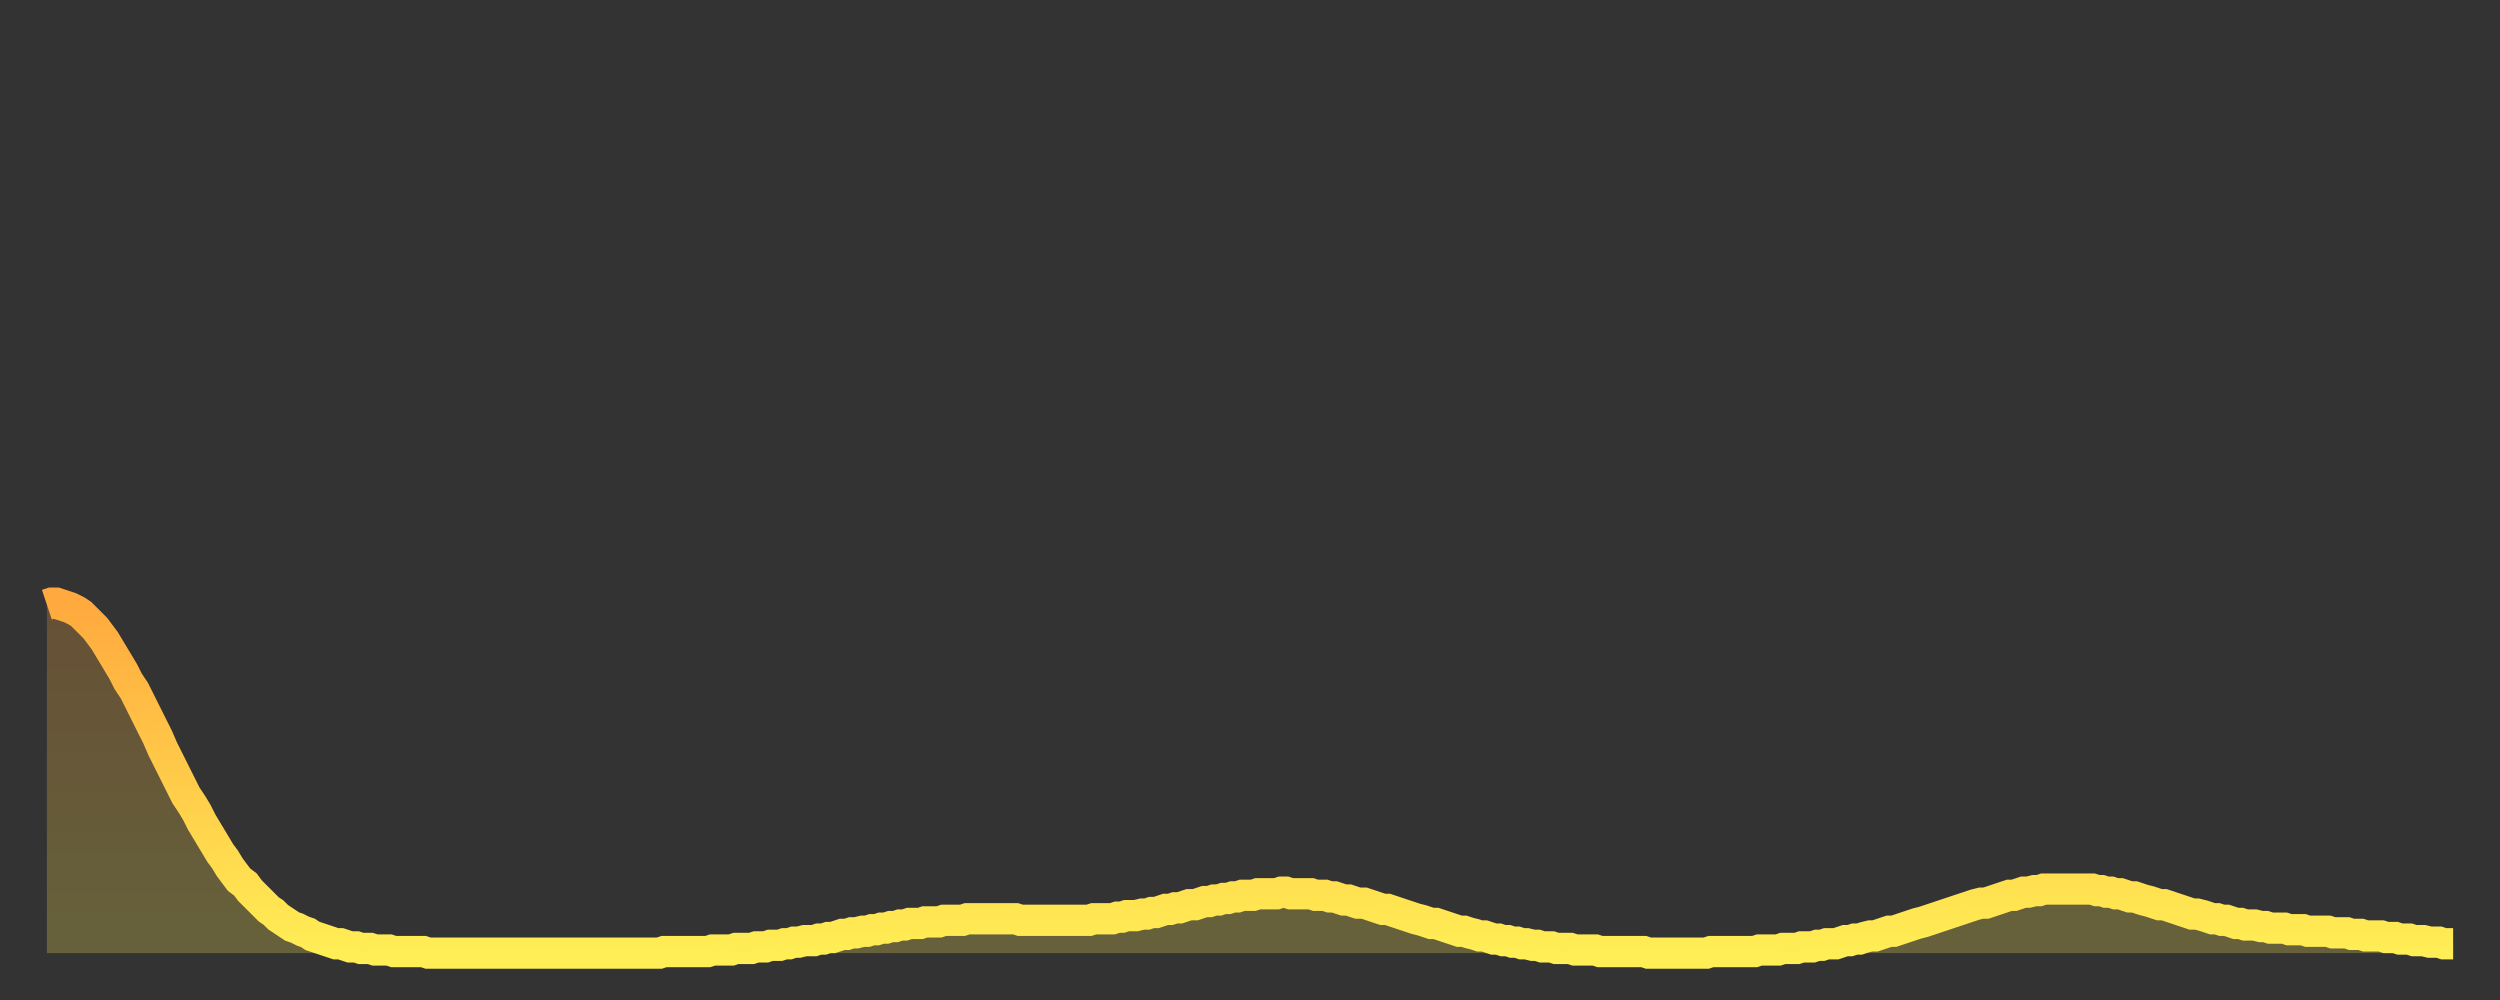 <?xml version="1.0" encoding="utf-8" ?>
<svg baseProfile="full" height="64" version="1.1" width="160" xmlns="http://www.w3.org/2000/svg" xmlns:ev="http://www.w3.org/2001/xml-events" xmlns:xlink="http://www.w3.org/1999/xlink"><rect width="100%" height="100%" fill="#333333" stroke="none"/><defs><linearGradient id="id837922" x1="0" x2="0" y1="0" y2="1"><stop offset="0%" stop-color="#ffa93e" /><stop offset="50%" stop-color="#ffcb49" /><stop offset="100%" stop-color="#ffee55" /></linearGradient></defs><g transform="translate(3,3)"><g><path d="M 0.0 35.7 0.3 35.6 0.6 35.6 0.9 35.7 1.2 35.8 1.5 35.9 1.9 36.1 2.2 36.3 2.5 36.6 2.8 36.9 3.1 37.2 3.4 37.6 3.7 38.0 4.0 38.5 4.3 39.0 4.6 39.5 4.9 40.0 5.2 40.6 5.6 41.2 5.9 41.8 6.2 42.4 6.5 43.0 6.8 43.6 7.1 44.2 7.4 44.9 7.7 45.5 8.0 46.1 8.3 46.7 8.6 47.3 8.9 47.9 9.3 48.5 9.6 49.0 9.9 49.6 10.2 50.1 10.5 50.6 10.8 51.1 11.1 51.6 11.4 52.0 11.7 52.5 12.0 52.9 12.3 53.3 12.7 53.6 13.0 54.0 13.3 54.3 13.6 54.6 13.9 54.9 14.2 55.2 14.5 55.4 14.8 55.7 15.1 55.9 15.4 56.1 15.7 56.3 16.0 56.4 16.4 56.6 16.7 56.7 17.0 56.9 17.3 57.0 17.6 57.1 17.9 57.2 18.2 57.3 18.5 57.4 18.8 57.4 19.1 57.5 19.4 57.6 19.8 57.6 20.1 57.7 20.4 57.7 20.7 57.7 21.0 57.8 21.3 57.8 21.6 57.8 21.9 57.8 22.2 57.9 22.5 57.9 22.8 57.9 23.1 57.9 23.5 57.9 23.8 57.9 24.1 57.9 24.4 58.0 24.7 58.0 25.0 58.0 25.3 58.0 25.6 58.0 25.9 58.0 26.2 58.0 26.5 58.0 26.8 58.0 27.2 58.0 27.5 58.0 27.8 58.0 28.1 58.0 28.4 58.0 28.7 58.0 29.0 58.0 29.3 58.0 29.6 58.0 29.9 58.0 30.2 58.0 30.6 58.0 30.9 58.0 31.2 58.0 31.5 58.0 31.8 58.0 32.1 58.0 32.4 58.0 32.7 58.0 33.0 58.0 33.3 58.0 33.6 58.0 33.9 58.0 34.3 58.0 34.6 58.0 34.9 58.0 35.2 58.0 35.5 58.0 35.8 58.0 36.1 58.0 36.4 58.0 36.7 58.0 37.0 58.0 37.3 58.0 37.7 58.0 38.0 58.0 38.3 58.0 38.6 58.0 38.9 58.0 39.2 58.0 39.5 57.9 39.8 57.9 40.1 57.9 40.4 57.9 40.7 57.9 41.0 57.9 41.4 57.9 41.7 57.9 42.0 57.9 42.3 57.9 42.6 57.8 42.9 57.8 43.2 57.8 43.5 57.8 43.8 57.8 44.1 57.7 44.4 57.7 44.7 57.7 45.1 57.7 45.4 57.6 45.7 57.6 46.0 57.6 46.3 57.5 46.6 57.5 46.9 57.5 47.2 57.4 47.5 57.4 47.8 57.3 48.1 57.3 48.5 57.2 48.8 57.2 49.1 57.2 49.4 57.1 49.7 57.1 50.0 57.0 50.3 57.0 50.6 56.9 50.9 56.8 51.2 56.8 51.5 56.7 51.8 56.7 52.2 56.6 52.5 56.6 52.8 56.5 53.1 56.5 53.4 56.4 53.7 56.4 54.0 56.3 54.3 56.3 54.6 56.2 54.9 56.2 55.2 56.1 55.6 56.1 55.9 56.1 56.2 56.0 56.5 56.0 56.8 56.0 57.1 56.0 57.4 55.9 57.7 55.9 58.0 55.9 58.3 55.9 58.6 55.9 58.9 55.8 59.3 55.8 59.6 55.8 59.9 55.8 60.2 55.8 60.5 55.8 60.8 55.8 61.1 55.8 61.4 55.8 61.7 55.8 62.0 55.8 62.3 55.9 62.6 55.9 63.0 55.9 63.3 55.9 63.6 55.9 63.9 55.9 64.2 55.9 64.5 55.9 64.8 55.9 65.1 55.9 65.4 55.9 65.7 55.9 66.0 55.9 66.4 55.9 66.7 55.9 67.0 55.8 67.3 55.8 67.6 55.8 67.9 55.8 68.2 55.8 68.5 55.7 68.8 55.7 69.1 55.6 69.4 55.6 69.7 55.6 70.1 55.5 70.4 55.5 70.7 55.4 71.0 55.4 71.3 55.3 71.6 55.2 71.9 55.2 72.2 55.1 72.5 55.1 72.8 55.0 73.1 54.9 73.5 54.9 73.8 54.8 74.1 54.7 74.4 54.7 74.7 54.6 75.0 54.6 75.3 54.5 75.6 54.5 75.9 54.4 76.2 54.4 76.5 54.3 76.8 54.3 77.2 54.3 77.5 54.2 77.8 54.2 78.1 54.2 78.4 54.2 78.7 54.2 79.0 54.1 79.3 54.1 79.6 54.2 79.9 54.2 80.2 54.2 80.5 54.2 80.9 54.2 81.2 54.3 81.5 54.3 81.8 54.3 82.1 54.4 82.4 54.4 82.7 54.5 83.0 54.6 83.3 54.6 83.6 54.7 83.9 54.8 84.3 54.8 84.6 54.9 84.9 55.0 85.2 55.1 85.5 55.2 85.8 55.2 86.1 55.3 86.4 55.4 86.7 55.5 87.0 55.6 87.3 55.7 87.6 55.8 88.0 55.9 88.3 56.0 88.6 56.1 88.9 56.1 89.2 56.2 89.5 56.3 89.8 56.4 90.1 56.5 90.4 56.6 90.7 56.6 91.0 56.7 91.4 56.8 91.7 56.9 92.0 56.9 92.3 57.0 92.6 57.1 92.9 57.1 93.2 57.2 93.5 57.2 93.8 57.3 94.1 57.3 94.4 57.4 94.7 57.4 95.1 57.5 95.4 57.5 95.7 57.6 96.0 57.6 96.3 57.6 96.6 57.7 96.9 57.7 97.2 57.7 97.5 57.7 97.8 57.8 98.1 57.8 98.4 57.8 98.8 57.8 99.1 57.8 99.4 57.9 99.7 57.9 100.0 57.9 100.3 57.9 100.6 57.9 100.9 57.9 101.2 57.9 101.5 57.9 101.8 57.9 102.2 57.9 102.5 58.0 102.8 58.0 103.1 58.0 103.4 58.0 103.7 58.0 104.0 58.0 104.3 58.0 104.6 58.0 104.9 58.0 105.2 58.0 105.5 58.0 105.9 58.0 106.2 58.0 106.5 57.9 106.8 57.9 107.1 57.9 107.4 57.9 107.7 57.9 108.0 57.9 108.3 57.9 108.6 57.9 108.9 57.9 109.3 57.9 109.6 57.8 109.9 57.8 110.2 57.8 110.5 57.8 110.8 57.8 111.1 57.7 111.4 57.7 111.7 57.7 112.0 57.7 112.3 57.6 112.6 57.6 113.0 57.6 113.3 57.5 113.6 57.5 113.9 57.4 114.2 57.4 114.5 57.4 114.8 57.3 115.1 57.2 115.4 57.2 115.7 57.1 116.0 57.1 116.3 57.0 116.7 56.9 117.0 56.9 117.3 56.8 117.6 56.7 117.9 56.6 118.2 56.6 118.5 56.5 118.8 56.4 119.1 56.3 119.4 56.2 119.7 56.1 120.1 56.0 120.4 55.9 120.7 55.8 121.0 55.7 121.3 55.6 121.6 55.5 121.9 55.4 122.2 55.3 122.5 55.2 122.8 55.1 123.1 55.0 123.4 54.9 123.8 54.8 124.1 54.8 124.4 54.7 124.7 54.6 125.0 54.5 125.3 54.4 125.6 54.3 125.9 54.3 126.2 54.2 126.5 54.1 126.8 54.1 127.2 54.0 127.5 54.0 127.8 53.9 128.1 53.9 128.4 53.9 128.7 53.9 129.0 53.9 129.3 53.9 129.6 53.9 129.9 53.9 130.2 53.9 130.5 53.9 130.9 53.9 131.2 54.0 131.5 54.0 131.8 54.1 132.1 54.1 132.4 54.2 132.7 54.2 133.0 54.3 133.3 54.4 133.6 54.4 133.9 54.5 134.2 54.6 134.6 54.7 134.9 54.8 135.2 54.9 135.5 54.9 135.8 55.0 136.1 55.1 136.4 55.2 136.7 55.3 137.0 55.4 137.3 55.5 137.6 55.5 138.0 55.6 138.3 55.7 138.6 55.8 138.9 55.8 139.2 55.9 139.5 55.9 139.8 56.0 140.1 56.1 140.4 56.1 140.7 56.2 141.0 56.2 141.3 56.2 141.7 56.3 142.0 56.3 142.3 56.4 142.6 56.4 142.9 56.4 143.2 56.4 143.5 56.5 143.8 56.5 144.1 56.5 144.4 56.5 144.7 56.6 145.1 56.6 145.4 56.6 145.7 56.6 146.0 56.6 146.3 56.7 146.6 56.7 146.9 56.7 147.2 56.7 147.5 56.8 147.8 56.8 148.1 56.8 148.4 56.9 148.8 56.9 149.1 56.9 149.4 56.9 149.7 57.0 150.0 57.0 150.3 57.0 150.6 57.1 150.9 57.1 151.2 57.1 151.5 57.2 151.8 57.2 152.1 57.2 152.5 57.3 152.8 57.3 153.1 57.3 153.4 57.4 153.7 57.4 154.0 57.4" fill="none" id="graph-curve" opacity="1" stroke="url(#id837922)" stroke-width="2" /><path d="M 0 58 L 0.0 35.7 0.3 35.6 0.6 35.6 0.9 35.7 1.2 35.8 1.5 35.9 1.9 36.1 2.2 36.3 2.5 36.6 2.8 36.9 3.1 37.2 3.4 37.6 3.7 38.0 4.0 38.5 4.3 39.0 4.6 39.5 4.9 40.0 5.2 40.6 5.6 41.2 5.9 41.8 6.2 42.4 6.5 43.0 6.8 43.6 7.1 44.2 7.4 44.9 7.7 45.5 8.0 46.1 8.3 46.7 8.6 47.3 8.9 47.9 9.3 48.5 9.6 49.0 9.9 49.6 10.2 50.1 10.5 50.6 10.8 51.1 11.1 51.6 11.4 52.0 11.7 52.5 12.0 52.9 12.3 53.3 12.7 53.6 13.0 54.0 13.3 54.3 13.6 54.6 13.9 54.9 14.2 55.2 14.5 55.4 14.8 55.7 15.1 55.9 15.4 56.1 15.7 56.3 16.0 56.4 16.4 56.6 16.7 56.7 17.0 56.9 17.3 57.0 17.6 57.1 17.9 57.2 18.2 57.3 18.5 57.4 18.8 57.4 19.1 57.5 19.4 57.6 19.8 57.6 20.1 57.7 20.4 57.7 20.7 57.7 21.0 57.8 21.3 57.8 21.6 57.8 21.9 57.8 22.2 57.9 22.5 57.9 22.8 57.9 23.1 57.9 23.5 57.9 23.8 57.9 24.1 57.9 24.4 58.0 24.7 58.0 25.0 58.0 25.3 58.0 25.6 58.0 25.9 58.0 26.2 58.0 26.5 58.0 26.8 58.0 27.2 58.0 27.5 58.0 27.8 58.0 28.1 58.0 28.4 58.0 28.7 58.0 29.0 58.0 29.3 58.0 29.6 58.0 29.9 58.0 30.2 58.0 30.6 58.0 30.9 58.0 31.2 58.0 31.5 58.0 31.8 58.0 32.1 58.0 32.4 58.0 32.7 58.0 33.0 58.0 33.3 58.0 33.6 58.0 33.9 58.0 34.3 58.0 34.6 58.0 34.9 58.0 35.2 58.0 35.5 58.0 35.8 58.0 36.1 58.0 36.4 58.0 36.7 58.0 37.0 58.0 37.3 58.0 37.7 58.0 38.0 58.0 38.3 58.0 38.6 58.0 38.9 58.0 39.2 58.0 39.5 57.9 39.8 57.9 40.1 57.9 40.4 57.9 40.7 57.9 41.0 57.9 41.4 57.9 41.7 57.9 42.0 57.9 42.3 57.9 42.6 57.8 42.9 57.8 43.2 57.8 43.5 57.8 43.8 57.8 44.1 57.7 44.4 57.7 44.7 57.7 45.1 57.7 45.4 57.6 45.7 57.6 46.0 57.6 46.3 57.5 46.6 57.5 46.9 57.5 47.2 57.4 47.5 57.4 47.8 57.3 48.1 57.3 48.5 57.2 48.8 57.2 49.1 57.2 49.4 57.1 49.7 57.1 50.0 57.0 50.3 57.0 50.6 56.9 50.9 56.8 51.2 56.8 51.5 56.7 51.8 56.7 52.2 56.6 52.5 56.6 52.8 56.5 53.1 56.5 53.4 56.4 53.7 56.4 54.0 56.3 54.3 56.3 54.6 56.2 54.9 56.2 55.2 56.1 55.6 56.1 55.9 56.1 56.2 56.0 56.5 56.0 56.8 56.0 57.1 56.0 57.4 55.9 57.7 55.9 58.0 55.9 58.3 55.9 58.6 55.9 58.9 55.8 59.3 55.8 59.6 55.8 59.9 55.8 60.2 55.8 60.5 55.8 60.8 55.8 61.1 55.8 61.4 55.8 61.7 55.8 62.0 55.8 62.3 55.9 62.6 55.9 63.0 55.9 63.3 55.9 63.6 55.9 63.9 55.9 64.2 55.9 64.5 55.9 64.8 55.9 65.1 55.9 65.4 55.9 65.7 55.9 66.0 55.9 66.4 55.9 66.7 55.9 67.0 55.8 67.3 55.8 67.6 55.8 67.9 55.8 68.2 55.8 68.5 55.7 68.8 55.7 69.1 55.6 69.4 55.6 69.7 55.6 70.1 55.5 70.4 55.5 70.7 55.4 71.0 55.4 71.3 55.3 71.6 55.2 71.9 55.2 72.2 55.1 72.5 55.1 72.8 55.0 73.1 54.9 73.5 54.9 73.8 54.8 74.1 54.7 74.4 54.7 74.7 54.6 75.0 54.6 75.3 54.5 75.6 54.5 75.9 54.4 76.2 54.4 76.5 54.3 76.8 54.3 77.2 54.3 77.5 54.2 77.8 54.2 78.1 54.2 78.4 54.2 78.7 54.2 79.0 54.1 79.3 54.1 79.6 54.2 79.9 54.2 80.2 54.2 80.5 54.2 80.9 54.2 81.2 54.3 81.5 54.3 81.8 54.3 82.1 54.4 82.4 54.4 82.7 54.5 83.0 54.6 83.3 54.6 83.6 54.7 83.9 54.8 84.3 54.8 84.6 54.9 84.9 55.0 85.2 55.1 85.5 55.2 85.8 55.2 86.1 55.3 86.4 55.4 86.7 55.5 87.0 55.6 87.3 55.7 87.6 55.8 88.0 55.9 88.3 56.0 88.6 56.1 88.9 56.1 89.2 56.2 89.5 56.3 89.8 56.4 90.1 56.5 90.4 56.6 90.7 56.6 91.0 56.7 91.4 56.8 91.7 56.9 92.0 56.9 92.3 57.0 92.6 57.1 92.9 57.1 93.2 57.2 93.5 57.2 93.8 57.3 94.1 57.3 94.4 57.4 94.7 57.4 95.1 57.5 95.4 57.5 95.7 57.6 96.0 57.6 96.3 57.6 96.6 57.7 96.9 57.7 97.2 57.7 97.5 57.7 97.8 57.8 98.1 57.8 98.4 57.8 98.8 57.8 99.1 57.8 99.4 57.9 99.7 57.9 100.0 57.9 100.3 57.9 100.6 57.9 100.9 57.9 101.2 57.9 101.5 57.9 101.8 57.9 102.2 57.9 102.5 58.0 102.8 58.0 103.1 58.0 103.4 58.0 103.7 58.0 104.0 58.0 104.3 58.0 104.6 58.0 104.9 58.0 105.2 58.0 105.5 58.0 105.9 58.0 106.2 58.0 106.5 57.9 106.8 57.9 107.1 57.9 107.4 57.9 107.7 57.9 108.0 57.9 108.3 57.9 108.6 57.9 108.9 57.9 109.3 57.9 109.6 57.8 109.9 57.8 110.2 57.8 110.5 57.8 110.8 57.8 111.1 57.7 111.4 57.7 111.7 57.7 112.0 57.7 112.3 57.6 112.6 57.6 113.0 57.6 113.3 57.5 113.6 57.5 113.9 57.4 114.2 57.4 114.5 57.4 114.8 57.3 115.1 57.2 115.4 57.2 115.7 57.1 116.0 57.1 116.3 57.0 116.7 56.9 117.0 56.9 117.3 56.8 117.6 56.7 117.9 56.6 118.2 56.6 118.5 56.5 118.8 56.4 119.1 56.3 119.4 56.2 119.7 56.1 120.1 56.0 120.4 55.9 120.7 55.8 121.0 55.7 121.3 55.6 121.6 55.5 121.9 55.4 122.2 55.3 122.5 55.2 122.8 55.1 123.1 55.0 123.4 54.9 123.8 54.8 124.1 54.8 124.4 54.7 124.7 54.6 125.0 54.5 125.3 54.4 125.6 54.3 125.9 54.3 126.2 54.2 126.5 54.1 126.8 54.1 127.2 54.0 127.5 54.0 127.8 53.9 128.1 53.9 128.4 53.9 128.7 53.9 129.0 53.9 129.3 53.9 129.6 53.9 129.9 53.9 130.2 53.9 130.5 53.9 130.9 53.9 131.2 54.0 131.5 54.0 131.8 54.1 132.1 54.1 132.4 54.2 132.7 54.2 133.0 54.3 133.3 54.4 133.6 54.4 133.9 54.5 134.2 54.6 134.6 54.7 134.9 54.8 135.2 54.9 135.5 54.9 135.8 55.0 136.1 55.1 136.4 55.2 136.7 55.3 137.0 55.4 137.3 55.5 137.6 55.5 138.0 55.6 138.3 55.7 138.6 55.8 138.9 55.8 139.2 55.9 139.5 55.9 139.8 56.0 140.1 56.1 140.4 56.1 140.7 56.2 141.0 56.2 141.3 56.2 141.7 56.3 142.0 56.3 142.3 56.4 142.6 56.4 142.9 56.4 143.2 56.4 143.5 56.5 143.8 56.5 144.1 56.5 144.4 56.5 144.7 56.6 145.1 56.6 145.4 56.6 145.7 56.6 146.0 56.6 146.3 56.7 146.6 56.7 146.9 56.7 147.2 56.7 147.5 56.8 147.8 56.8 148.1 56.8 148.4 56.9 148.8 56.9 149.1 56.9 149.4 56.9 149.7 57.0 150.0 57.0 150.3 57.0 150.6 57.1 150.9 57.1 151.2 57.1 151.5 57.2 151.8 57.2 152.1 57.2 152.5 57.3 152.8 57.3 153.1 57.3 153.4 57.4 153.7 57.4 154.0 57.4 154 58" fill="url(#id837922)" fill-opacity=".25" id="graph-shadow" /></g></g></svg>